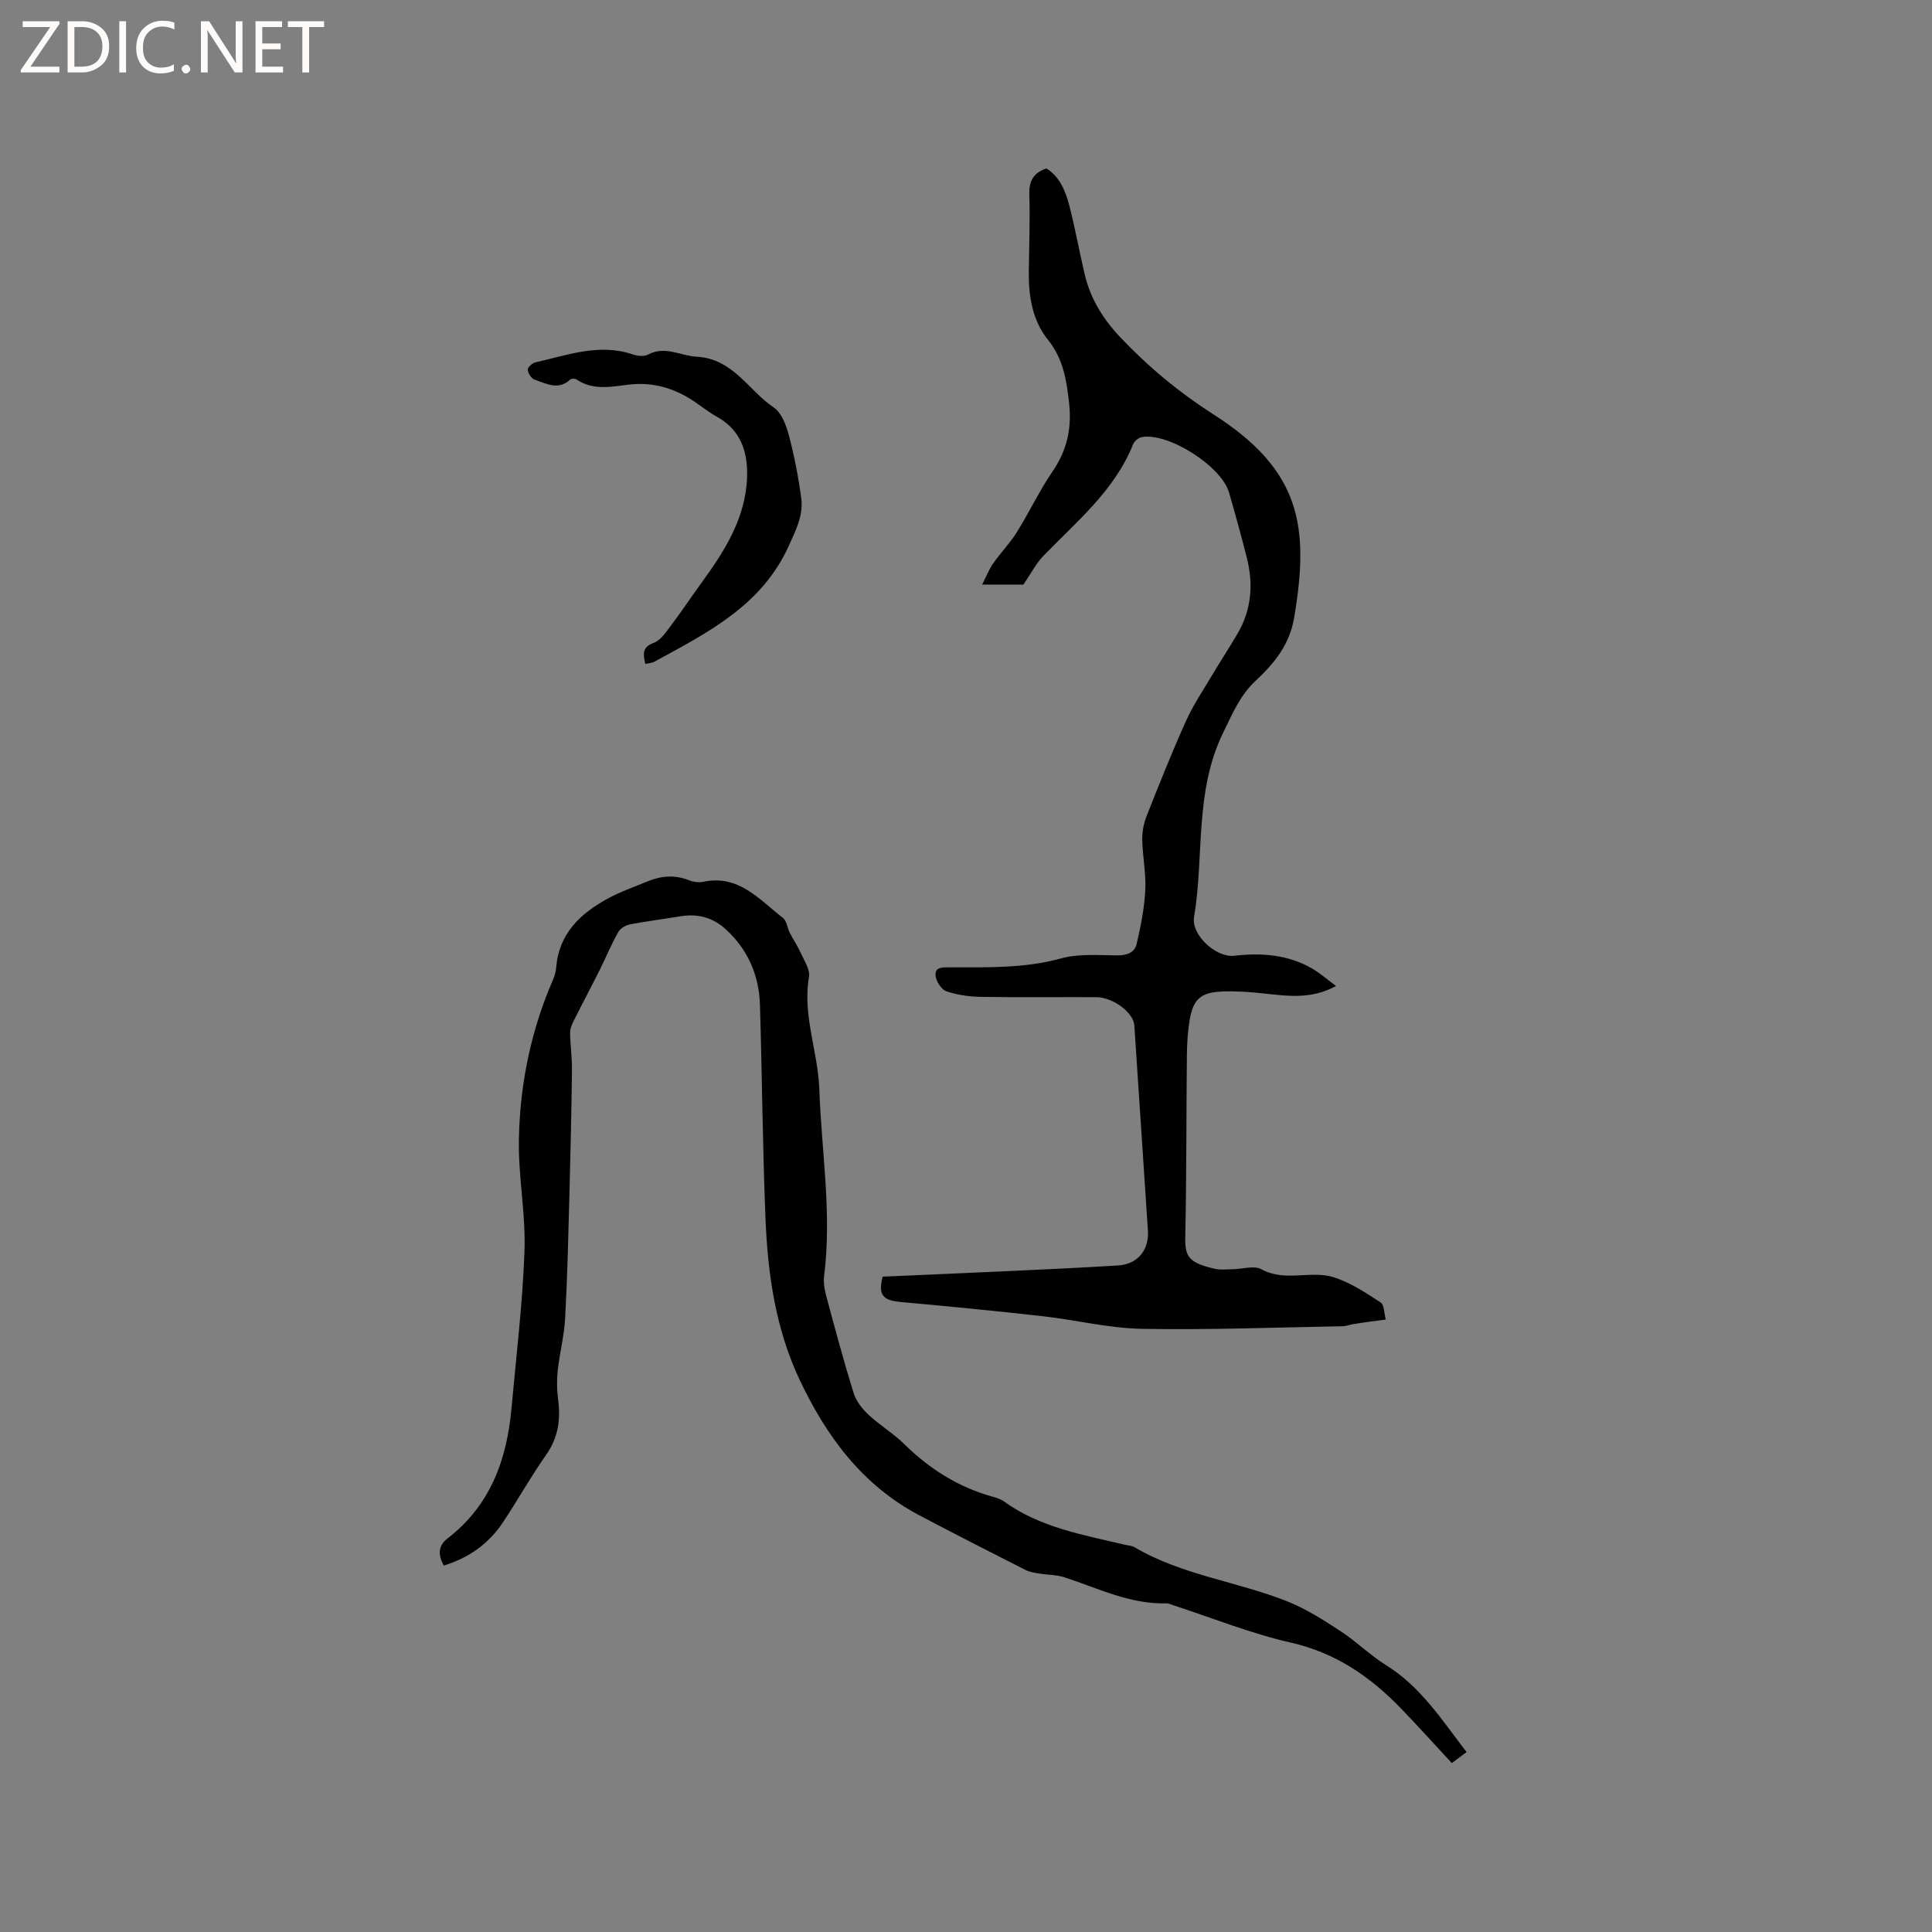 <svg enable-background="new 0 0 400 400" viewBox="0 0 400 400" xmlns="http://www.w3.org/2000/svg"><rect x="0" y="0" width="400" height="400" fill="#808080" stroke="none"/><g fill="#fcfbfa"><path d="m12.4 4.8-6.1 9h6v1.2h-8v-.5l6.1-8.9h-5.7v-1.2h7.6v.4z"/><path d="m14 15v-10.6h3c1.6 0 2.9.5 4 1.4s1.6 2.2 1.6 3.8-.5 3-1.6 3.9-2.4 1.5-4 1.5zm1.4-9.4v8.2h1.6c1.3 0 2.4-.4 3.1-1.1s1.1-1.8 1.1-3.1-.4-2.3-1.2-3-1.8-1-3.1-1z"/><path d="m26.1 4.4v10.6h-1.4v-10.6z"/><path d="m36.1 14.6c-.8.4-1.8.6-2.9.6-1.5 0-2.7-.5-3.6-1.4s-1.4-2.2-1.4-3.8c0-1.7.5-3.1 1.5-4.1s2.3-1.6 3.9-1.6c1 0 1.8.1 2.5.4v1.4c-.8-.4-1.6-.6-2.5-.6-1.2 0-2.1.4-2.9 1.2s-1.1 1.8-1.1 3.2c0 1.3.3 2.3 1 3s1.6 1.1 2.7 1.1c1 0 2-.2 2.7-.7v1.3z"/><path d="m37.6 14.3c0-.2.1-.5.3-.6s.4-.3.6-.3c.3 0 .5.1.6.3s.3.4.3.6-.1.4-.3.6-.4.3-.6.3c-.3 0-.5-.1-.6-.3s-.3-.4-.3-.6z"/><path d="m50.2 15h-1.6l-5.3-8.2c-.2-.2-.3-.5-.4-.7 0 .2.1.7.1 1.5v7.4h-1.4v-10.6h1.7l5.2 8.1c.2.4.4.6.4.7 0-.3-.1-.8-.1-1.5v-7.3h1.4z"/><path d="m58.6 15h-5.7v-10.6h5.5v1.2h-4.1v3.4h3.8v1.2h-3.8v3.6h4.3z"/><path d="m67.1 5.6h-3.1v9.4h-1.4v-9.4h-3v-1.2h7.5z"/></g><path d="m182.74 264.32c9.3-.41 18.71-.81 28.11-1.25 6.88-.32 13.76-.65 20.63-1.07 4.05-.25 6.45-3.17 6.18-7.26-.94-14.15-1.88-28.31-2.81-42.46-.17-2.63-4.42-5.82-7.91-5.83-7.95-.03-15.91.07-23.86-.06-2.4-.04-4.89-.39-7.15-1.16-1.01-.34-2.07-1.99-2.22-3.15-.25-1.97 1.53-1.79 2.92-1.8 7.72-.02 15.4.25 23.03-1.85 3.68-1.02 7.79-.65 11.7-.63 1.98.01 3.56-.61 3.97-2.37.85-3.65 1.6-7.38 1.79-11.1.18-3.47-.56-6.97-.63-10.46-.03-1.64.3-3.39.9-4.91 2.61-6.59 5.23-13.19 8.14-19.65 1.49-3.32 3.56-6.39 5.43-9.53 1.73-2.91 3.6-5.74 5.3-8.67 2.88-4.94 3.26-10.23 1.87-15.68-1.15-4.51-2.38-9.01-3.68-13.48-1.6-5.48-12.66-12.49-18.08-11.44-.68.13-1.52.84-1.78 1.49-3.85 9.59-11.67 15.96-18.57 23.09-1.5 1.54-2.5 3.56-4.14 5.94-1.81 0-4.63 0-8.54 0 .93-1.81 1.45-3.21 2.29-4.39 1.57-2.23 3.5-4.21 4.93-6.51 2.56-4.1 4.62-8.53 7.35-12.5 2.99-4.37 4.01-8.93 3.44-14.13-.52-4.76-1.19-9.18-4.41-13.19-3.19-3.96-4.01-9.02-3.94-14.13.07-5.3.27-10.61.11-15.9-.08-2.72.75-4.46 3.54-5.41 2.76 1.73 3.96 4.68 4.75 7.73 1.22 4.71 2.06 9.51 3.19 14.25 1.2 5.06 3.81 9.24 7.43 13.06 5.8 6.11 12.15 11.37 19.26 15.92 17.97 11.5 19.87 23.05 16.67 42-.96 5.71-4.14 9.52-8.03 13.16-3.19 2.99-4.75 6.77-6.67 10.69-6 12.28-3.9 25.51-6.03 38.18-.62 3.7 4.52 8.45 8.32 8.02 5.61-.64 11.03-.26 16.03 2.59 1.69.97 3.18 2.3 5.04 3.67-5.2 2.84-10.13 2.06-15.07 1.53-2.83-.3-5.71-.51-8.55-.39-4.44.19-6 1.64-6.71 6.07-.39 2.4-.53 4.85-.55 7.28-.13 12.41-.06 24.81-.33 37.22-.1 4.31.57 5.52 6 6.82 1.2.29 2.53.12 3.8.11 2.01-.02 4.43-.83 5.95 0 4.92 2.72 10.25.14 15.04 1.68 3.43 1.1 6.58 3.19 9.64 5.19.79.52.74 2.33 1.07 3.55-1.14.15-2.27.29-3.4.45s-2.27.32-3.39.51c-.7.12-1.38.41-2.07.42-13.87.25-27.75.79-41.62.54-6.85-.12-13.66-1.84-20.52-2.61-9.77-1.1-19.55-2.05-29.34-2.94-3.78-.33-4.78-1.41-3.82-5.25z" fill="#010102"/><path d="m303.64 362.75c-1.2.9-2.13 1.59-3.06 2.28-3.54-3.82-6.99-7.66-10.58-11.37-6.36-6.58-13.54-11.49-22.8-13.59-8.22-1.86-16.13-5.07-24.17-7.68-.5-.16-1.01-.45-1.51-.43-7.55.21-14.17-3.13-21.09-5.38-1.74-.57-3.68-.52-5.51-.83-.9-.15-1.85-.32-2.65-.73-7.34-3.74-14.69-7.46-21.97-11.31-11.78-6.23-19.23-16.34-24.77-28.09-4.92-10.46-6.56-21.68-7.03-33.05-.61-14.82-.71-29.66-1.16-44.48-.18-6.06-2.4-11.31-6.91-15.54-2.77-2.6-5.94-3.45-9.63-2.83-3.44.58-6.9.99-10.32 1.65-.92.18-2.05.83-2.48 1.6-1.44 2.57-2.57 5.31-3.89 7.95-1.74 3.48-3.57 6.91-5.31 10.39-.38.77-.78 1.65-.77 2.47.04 2.6.42 5.19.39 7.79-.11 8.64-.3 17.28-.53 25.92-.23 8.48-.42 16.96-.88 25.43-.2 3.63-1.14 7.22-1.54 10.84-.21 1.97-.18 4.02.08 5.99.55 4.15.03 7.89-2.48 11.46-3.16 4.5-5.86 9.33-8.9 13.92-2.96 4.47-7.12 7.43-12.29 9-1.18-2.16-1.26-4.05.83-5.66 8.78-6.77 12.22-16.2 13.18-26.81.99-10.9 2.31-21.78 2.7-32.7.27-7.59-1.28-15.24-1.16-22.84.17-10.72 2.16-21.22 6.21-31.24.59-1.46 1.38-2.95 1.5-4.47.54-7.07 4.95-11.23 10.65-14.35 2.58-1.42 5.41-2.39 8.14-3.53 2.82-1.17 5.66-1.48 8.61-.32.94.37 2.12.56 3.09.35 7.34-1.55 11.59 3.72 16.46 7.48.8.61.91 2.07 1.43 3.09.72 1.4 1.62 2.72 2.26 4.16.72 1.61 1.97 3.44 1.71 4.96-1.37 7.98 1.87 15.47 2.14 23.25.45 12.9 2.64 25.76.99 38.72-.18 1.41.13 2.95.51 4.36 1.79 6.64 3.57 13.29 5.61 19.86.52 1.66 1.79 3.26 3.09 4.48 2.31 2.16 5.1 3.82 7.36 6.04 5.25 5.17 11.24 8.95 18.36 10.93.81.22 1.66.49 2.33.98 7.45 5.38 16.28 6.88 24.91 8.93.72.17 1.53.2 2.14.56 9.82 5.77 21.22 7.06 31.6 11.19 3.88 1.54 7.49 3.86 11.01 6.16 3.28 2.14 6.1 4.97 9.42 7.04 7.17 4.44 11.56 11.34 16.68 18z" fill="#010102"/><path d="m133.6 137.47c-.42-2.03-.75-3.45 1.76-4.38 1.48-.55 2.6-2.32 3.66-3.72 2.1-2.77 4.01-5.68 6.06-8.49 4.85-6.64 9.28-13.5 9.59-22.04.19-5.2-1.25-9.8-6.28-12.58-2.03-1.12-3.81-2.68-5.81-3.87-3.82-2.27-7.89-3.3-12.44-2.75-3.61.44-7.39 1.24-10.8-1.09-.3-.2-1.04-.19-1.29.04-2.48 2.3-4.99.81-7.41-.01-.65-.22-1.31-1.3-1.38-2.04-.04-.47.93-1.37 1.57-1.51 6.65-1.49 13.23-4.03 20.22-1.64.95.32 2.3.46 3.11.02 3.54-1.89 6.71.26 10.05.44 7.6.4 10.72 6.98 15.98 10.51 1.62 1.09 2.58 3.66 3.13 5.74 1.13 4.27 1.98 8.65 2.57 13.03.48 3.56-1.13 6.67-2.6 9.92-5.59 12.35-16.81 17.95-27.78 23.93-.5.29-1.16.31-1.91.49z" fill="#010102"/></svg>